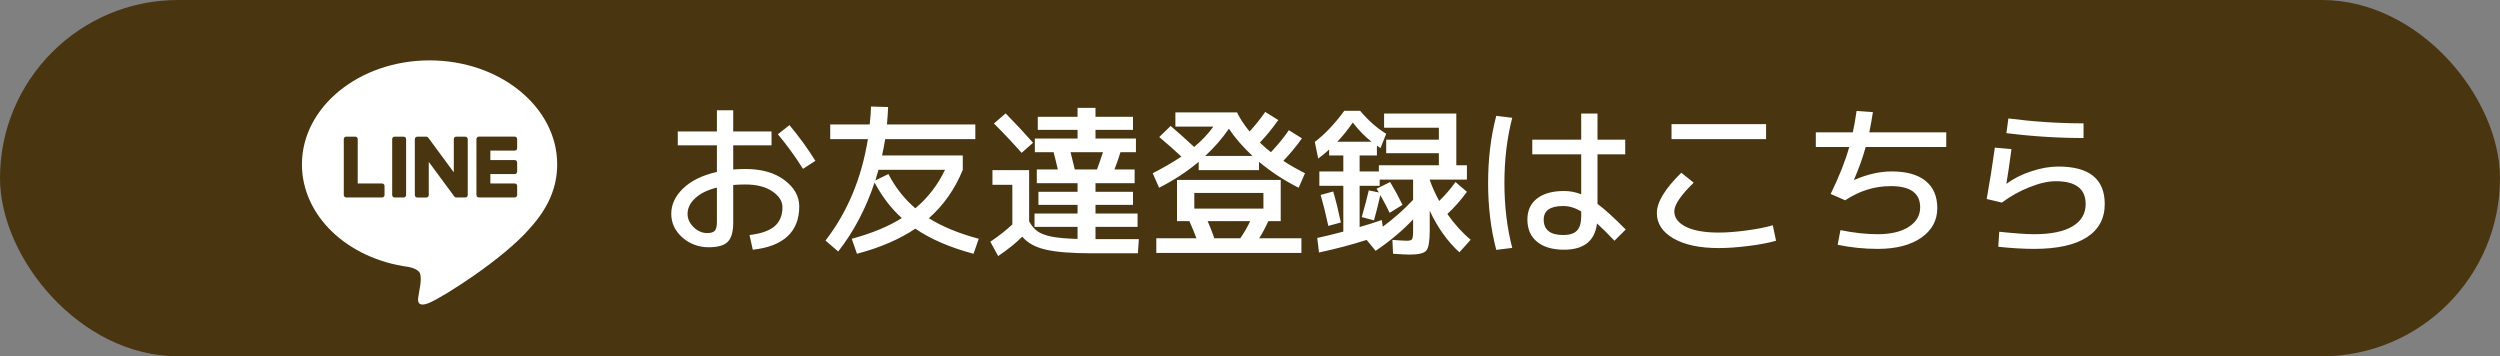 <svg width="414" height="59" viewBox="0 0 414 59" fill="none" xmlns="http://www.w3.org/2000/svg">
<rect x="0" y="0" width="414" height="59" fill="#808080" stroke="none"/>
<rect width="414" height="59" rx="29.5" fill="#493510"/>
<path d="M112.24 21.775H118.72V18.265H121.42V21.775H127.765V24.07H121.42V28.066C122.068 28.012 122.743 27.985 123.445 27.985C126.127 27.985 128.278 28.597 129.898 29.821C131.536 31.045 132.355 32.503 132.355 34.195C132.355 36.283 131.707 37.93 130.411 39.136C129.115 40.342 127.198 41.08 124.66 41.35L124.12 38.92C125.992 38.704 127.369 38.227 128.251 37.489C129.133 36.733 129.574 35.68 129.574 34.33C129.574 33.322 129.016 32.44 127.9 31.684C126.784 30.928 125.299 30.55 123.445 30.55C122.707 30.55 122.032 30.577 121.42 30.631V36.895C121.42 38.407 121.114 39.46 120.502 40.054C119.908 40.648 118.864 40.945 117.37 40.945C115.696 40.945 114.238 40.405 112.996 39.325C111.772 38.227 111.16 36.922 111.16 35.41C111.16 33.862 111.817 32.458 113.131 31.198C114.463 29.92 116.326 29.011 118.72 28.471V24.07H112.24V21.775ZM128.818 22.234L130.735 20.722C132.319 22.612 133.75 24.583 135.028 26.635L132.976 27.958C131.68 25.906 130.294 23.998 128.818 22.234ZM118.72 31.063C117.136 31.459 115.93 32.053 115.102 32.845C114.274 33.619 113.86 34.474 113.86 35.41C113.86 36.22 114.193 36.958 114.859 37.624C115.543 38.272 116.29 38.596 117.1 38.596C117.712 38.596 118.135 38.47 118.369 38.218C118.603 37.948 118.72 37.48 118.72 36.814V31.063ZM151.579 34.492C153.667 32.746 155.305 30.622 156.493 28.12H145.477C145.297 28.786 145.126 29.371 144.964 29.875L147.124 28.822C148.258 31.036 149.743 32.926 151.579 34.492ZM137.485 23.044V20.614H144.019C144.145 19.534 144.217 18.544 144.235 17.644L147.07 17.725C147.052 18.355 146.989 19.318 146.881 20.614H161.515V23.044H146.584C146.494 23.656 146.323 24.556 146.071 25.744H159.436V28.12C158.14 31.306 156.268 33.979 153.82 36.139C156.034 37.525 158.788 38.659 162.082 39.541L161.218 42.025C157.312 40.981 154.099 39.595 151.579 37.867C148.951 39.631 145.729 41.017 141.913 42.025L141.049 39.541C144.379 38.641 147.142 37.498 149.338 36.112C147.592 34.546 146.089 32.584 144.829 30.226C143.389 34.546 141.382 38.353 138.808 41.647L136.702 39.838C140.338 35.122 142.678 29.524 143.722 23.044H137.485ZM181.657 28.066C181.855 27.562 182.188 26.608 182.656 25.204H177.283C177.571 26.32 177.805 27.274 177.985 28.066H181.657ZM171.073 23.638L169.183 25.312C167.545 23.476 166.015 21.856 164.593 20.452L166.537 18.778C168.283 20.56 169.795 22.18 171.073 23.638ZM164.35 28.174H170.425V36.652C170.821 37.372 171.28 37.921 171.802 38.299C172.342 38.677 173.125 38.974 174.151 39.19C175.195 39.388 176.626 39.514 178.444 39.568V37.57H171.316V35.356H178.444V33.925H171.964V31.765H178.444V30.334H171.694V28.066H175.177C174.943 27.04 174.709 26.086 174.475 25.204H171.37V22.936H178.444V21.505H171.856V19.345H178.444V17.86H181.414V19.345H187.624V21.505H181.414V22.936H188.11V25.204H185.545C185.203 26.338 184.87 27.292 184.546 28.066H187.894V30.334H181.414V31.765H187.624V33.925H181.414V35.356H188.38V37.57H181.414V39.595H188.596L188.434 41.944H180.82C177.418 41.944 174.853 41.737 173.125 41.323C171.415 40.927 170.137 40.216 169.291 39.19C168.247 40.234 166.915 41.305 165.295 42.403L163.999 40.027C165.439 39.055 166.654 38.101 167.644 37.165V30.604H164.35V28.174ZM197.776 34.546H209.224V31.954H197.776V34.546ZM205.39 39.46C205.984 38.614 206.533 37.669 207.037 36.625H199.99C200.386 37.543 200.755 38.488 201.097 39.46H205.39ZM203.5 21.316C202.456 22.864 201.151 24.367 199.585 25.825H207.415C205.849 24.367 204.544 22.864 203.5 21.316ZM191.485 41.89V39.46H198.127C197.857 38.704 197.47 37.759 196.966 36.625H194.914V29.794H212.086V36.625H210.034C209.53 37.723 209.026 38.668 208.522 39.46H215.515V41.89H191.485ZM194.644 20.965V18.616H204.85C205.336 19.624 206.029 20.677 206.929 21.775C207.829 20.803 208.693 19.723 209.521 18.535L211.681 19.885C210.673 21.307 209.656 22.549 208.63 23.611C209.314 24.259 209.926 24.79 210.466 25.204C211.654 23.944 212.644 22.729 213.436 21.559L215.596 22.909C214.714 24.169 213.688 25.411 212.518 26.635C213.652 27.373 214.849 28.057 216.109 28.687L215.056 31.09C212.662 29.884 210.475 28.453 208.495 26.797V28.174H198.505V26.797C196.525 28.453 194.338 29.884 191.944 31.09L190.891 28.687C192.619 27.805 194.203 26.887 195.643 25.933C194.545 24.907 193.321 23.827 191.971 22.693L193.861 20.857C195.103 21.919 196.399 23.08 197.749 24.34C199.009 23.296 200.071 22.171 200.935 20.965H194.644ZM221.455 23.476H227.125C226.063 22.648 225.028 21.586 224.02 20.29C223.192 21.496 222.337 22.558 221.455 23.476ZM234.01 33.088V29.74H228.475V30.766H225.154V37.597C226.468 37.219 227.692 36.832 228.826 36.436L228.988 37.543C230.86 36.157 232.534 34.672 234.01 33.088ZM218.701 32.278L220.78 31.711C221.212 33.169 221.635 34.879 222.049 36.841L219.97 37.408C219.556 35.482 219.133 33.772 218.701 32.278ZM241.165 18.805V27.364H242.92V29.74H236.764V29.794C237.142 30.892 237.664 32.053 238.33 33.277C239.32 32.323 240.22 31.279 241.03 30.145L242.92 31.765C241.948 33.115 240.868 34.339 239.68 35.437C240.868 37.129 242.155 38.551 243.541 39.703L241.678 41.782C239.716 40 238.078 37.705 236.764 34.897V38.056C236.764 39.874 236.584 41.008 236.224 41.458C235.882 41.926 234.964 42.16 233.47 42.16C233.02 42.16 232.093 42.115 230.689 42.025L230.581 39.73C231.841 39.82 232.642 39.865 232.984 39.865C233.434 39.865 233.713 39.784 233.821 39.622C233.947 39.46 234.01 39.01 234.01 38.272V36.328C232.246 38.2 230.176 39.937 227.8 41.539L226.315 39.73C223.849 40.522 221.221 41.215 218.431 41.809L218.134 39.406C219.106 39.208 220.546 38.857 222.454 38.353V30.766H218.485V28.39H222.454V25.744H220.105V24.772C219.511 25.312 218.908 25.807 218.296 26.257L217.729 23.503C219.421 22.207 221.05 20.488 222.616 18.346H225.235C226.621 19.984 228.061 21.253 229.555 22.153L228.61 24.529C228.466 24.439 228.268 24.304 228.016 24.124V25.744H225.154V28.39H228.34V27.364H238.276V25.366H229.555V23.125H238.276V21.154H229.204V18.805H241.165ZM227.962 31.252L230.203 30.145C230.923 31.333 231.607 32.593 232.255 33.925L230.122 35.248C229.762 34.456 229.249 33.475 228.583 32.305C228.223 33.907 227.872 35.302 227.53 36.49L225.505 35.95C226.045 34.06 226.432 32.584 226.666 31.522L228.34 31.873C228.322 31.819 228.196 31.612 227.962 31.252ZM269.137 25.555H264.547V33.763C265.735 34.645 267.292 36.058 269.218 38.002L267.355 39.865C266.203 38.659 265.24 37.705 264.466 37.003C264.106 39.901 262.288 41.35 259.012 41.35C257.086 41.35 255.592 40.909 254.53 40.027C253.468 39.163 252.937 37.939 252.937 36.355C252.937 34.879 253.459 33.727 254.503 32.899C255.565 32.053 257.068 31.63 259.012 31.63C259.984 31.63 260.929 31.81 261.847 32.17V25.555H253.747V23.125H261.847V18.805H264.547V23.125H269.137V25.555ZM250.426 19.507C249.562 22.837 249.13 26.428 249.13 30.28C249.13 34.132 249.562 37.723 250.426 41.053L247.78 41.377C246.88 37.957 246.43 34.258 246.43 30.28C246.43 26.302 246.88 22.603 247.78 19.183L250.426 19.507ZM261.847 35.005C260.839 34.411 259.849 34.114 258.877 34.114C256.717 34.114 255.637 34.861 255.637 36.355C255.637 38.065 256.717 38.92 258.877 38.92C259.921 38.92 260.677 38.677 261.145 38.191C261.613 37.705 261.847 36.913 261.847 35.815V35.005ZM276.805 23.044V20.56H292.465V23.044H276.805ZM274.375 35.275C274.375 33.475 275.725 31.252 278.425 28.606L280.477 30.253C278.335 32.323 277.264 33.907 277.264 35.005C277.264 36.067 277.912 36.922 279.208 37.57C280.504 38.2 282.313 38.515 284.635 38.515C285.949 38.515 287.479 38.398 289.225 38.164C290.989 37.93 292.438 37.642 293.572 37.3L294.112 39.865C292.942 40.207 291.43 40.495 289.576 40.729C287.74 40.963 286.093 41.08 284.635 41.08C281.467 41.08 278.965 40.549 277.129 39.487C275.293 38.425 274.375 37.021 274.375 35.275ZM300.7 24.34V21.91H306.829C307.027 21.028 307.234 19.849 307.45 18.373L310.15 18.562C310.024 19.462 309.826 20.578 309.556 21.91H322.3V24.34H308.962C308.44 26.194 307.792 28.003 307.018 29.767L307.072 29.794C309.232 28.858 311.293 28.39 313.255 28.39C315.721 28.39 317.593 28.912 318.871 29.956C320.167 31 320.815 32.503 320.815 34.465C320.815 36.499 319.924 38.137 318.142 39.379C316.36 40.603 313.966 41.215 310.96 41.215C308.728 41.215 306.514 40.99 304.318 40.54L304.777 38.11C306.973 38.56 309.034 38.785 310.96 38.785C313.12 38.785 314.83 38.38 316.09 37.57C317.35 36.76 317.98 35.68 317.98 34.33C317.98 31.99 316.36 30.82 313.12 30.82C310.438 30.82 307.918 31.603 305.56 33.169L303.157 32.116C304.561 29.254 305.587 26.662 306.235 24.34H300.7ZM330.346 24.448L333.1 24.691C332.794 26.977 332.515 28.885 332.263 30.415H332.317C333.469 29.551 334.828 28.867 336.394 28.363C337.96 27.841 339.454 27.58 340.876 27.58C345.988 27.58 348.544 29.65 348.544 33.79C348.544 36.184 347.554 38.02 345.574 39.298C343.594 40.576 340.678 41.215 336.826 41.215C335.08 41.215 333.109 41.098 330.913 40.864L331.075 38.38C333.685 38.65 335.602 38.785 336.826 38.785C339.634 38.785 341.758 38.353 343.198 37.489C344.656 36.625 345.385 35.392 345.385 33.79C345.385 31.27 343.738 30.01 340.444 30.01C339.184 30.01 337.744 30.334 336.124 30.982C334.504 31.612 332.965 32.467 331.507 33.547L328.996 32.953C329.5 30.163 329.95 27.328 330.346 24.448ZM332.587 19.615C336.781 20.155 340.93 20.425 345.034 20.425V22.855C340.786 22.855 336.529 22.585 332.263 22.045L332.587 19.615Z" fill="white"/>
<g clip-path="url(#clip0_48_275)">
<path d="M87.74 37.812C83.306 42.935 73.389 49.176 71.135 50.13C68.879 51.085 69.212 49.522 69.305 48.987C69.358 48.666 69.606 47.171 69.606 47.171C69.677 46.63 69.75 45.789 69.537 45.252C69.299 44.661 68.362 44.355 67.674 44.206C57.52 42.857 50 35.73 50 27.218C50 17.724 59.481 10 71.135 10C82.789 10 92.27 17.724 92.27 27.218C92.27 31.019 90.802 34.439 87.74 37.812ZM85.642 32.295V30.79C85.642 30.567 85.46 30.384 85.238 30.384H81.203V28.821H85.238C85.462 28.821 85.642 28.64 85.642 28.415V26.91C85.642 26.687 85.46 26.504 85.238 26.504H81.203V24.941H85.238C85.462 24.941 85.642 24.76 85.642 24.535V23.03C85.642 22.807 85.46 22.624 85.238 22.624H79.301C79.077 22.624 78.897 22.805 78.897 23.03V23.038V32.282V32.289C78.897 32.514 79.077 32.695 79.301 32.695H85.238C85.462 32.695 85.642 32.514 85.642 32.289V32.295ZM63.275 32.701C63.496 32.701 63.679 32.52 63.679 32.295V30.79C63.679 30.567 63.496 30.384 63.275 30.384H59.239V23.034C59.239 22.811 59.057 22.628 58.835 22.628H57.336C57.112 22.628 56.931 22.809 56.931 23.034V32.288V32.295C56.931 32.52 57.112 32.701 57.336 32.701H63.273H63.275ZM66.848 22.63H65.349C65.127 22.63 64.945 22.811 64.945 23.036V32.295C64.945 32.518 65.125 32.701 65.349 32.701H66.848C67.072 32.701 67.252 32.52 67.252 32.295V23.036C67.252 22.813 67.072 22.63 66.848 22.63ZM77.052 22.63H75.553C75.329 22.63 75.149 22.811 75.149 23.036V28.535L70.929 22.813C70.919 22.799 70.907 22.785 70.897 22.771C70.897 22.771 70.897 22.771 70.895 22.77C70.888 22.762 70.88 22.752 70.872 22.744C70.87 22.742 70.866 22.74 70.864 22.738C70.856 22.732 70.85 22.726 70.842 22.72C70.838 22.718 70.834 22.714 70.83 22.712C70.824 22.706 70.816 22.702 70.808 22.698C70.804 22.696 70.8 22.692 70.796 22.69C70.788 22.686 70.782 22.682 70.775 22.678C70.771 22.676 70.767 22.674 70.763 22.672C70.755 22.668 70.747 22.664 70.739 22.662C70.735 22.662 70.731 22.658 70.725 22.658C70.717 22.656 70.709 22.652 70.701 22.65C70.697 22.65 70.691 22.648 70.687 22.646C70.68 22.646 70.672 22.642 70.664 22.64C70.658 22.64 70.652 22.64 70.646 22.638C70.638 22.638 70.632 22.636 70.624 22.636C70.616 22.636 70.61 22.636 70.602 22.636C70.598 22.636 70.592 22.636 70.588 22.636H69.099C68.877 22.636 68.695 22.817 68.695 23.042V32.301C68.695 32.524 68.875 32.707 69.099 32.707H70.598C70.822 32.707 71.002 32.526 71.002 32.301V26.803L75.228 32.532C75.258 32.574 75.293 32.608 75.333 32.633C75.333 32.633 75.337 32.636 75.337 32.638C75.345 32.643 75.353 32.647 75.363 32.653C75.367 32.655 75.371 32.657 75.374 32.659C75.38 32.663 75.388 32.665 75.394 32.669C75.4 32.673 75.408 32.675 75.414 32.677C75.418 32.677 75.422 32.681 75.426 32.681C75.436 32.685 75.444 32.687 75.454 32.689C75.454 32.689 75.458 32.689 75.46 32.689C75.493 32.697 75.529 32.703 75.565 32.703H77.054C77.276 32.703 77.458 32.522 77.458 32.297V23.038C77.458 22.815 77.278 22.632 77.054 22.632L77.052 22.63Z" fill="white"/>
</g>
<defs>
<clipPath id="clip0_48_275">
<rect width="42.27" height="40.432" fill="white" transform="translate(50 10)"/>
</clipPath>
</defs>
</svg>
